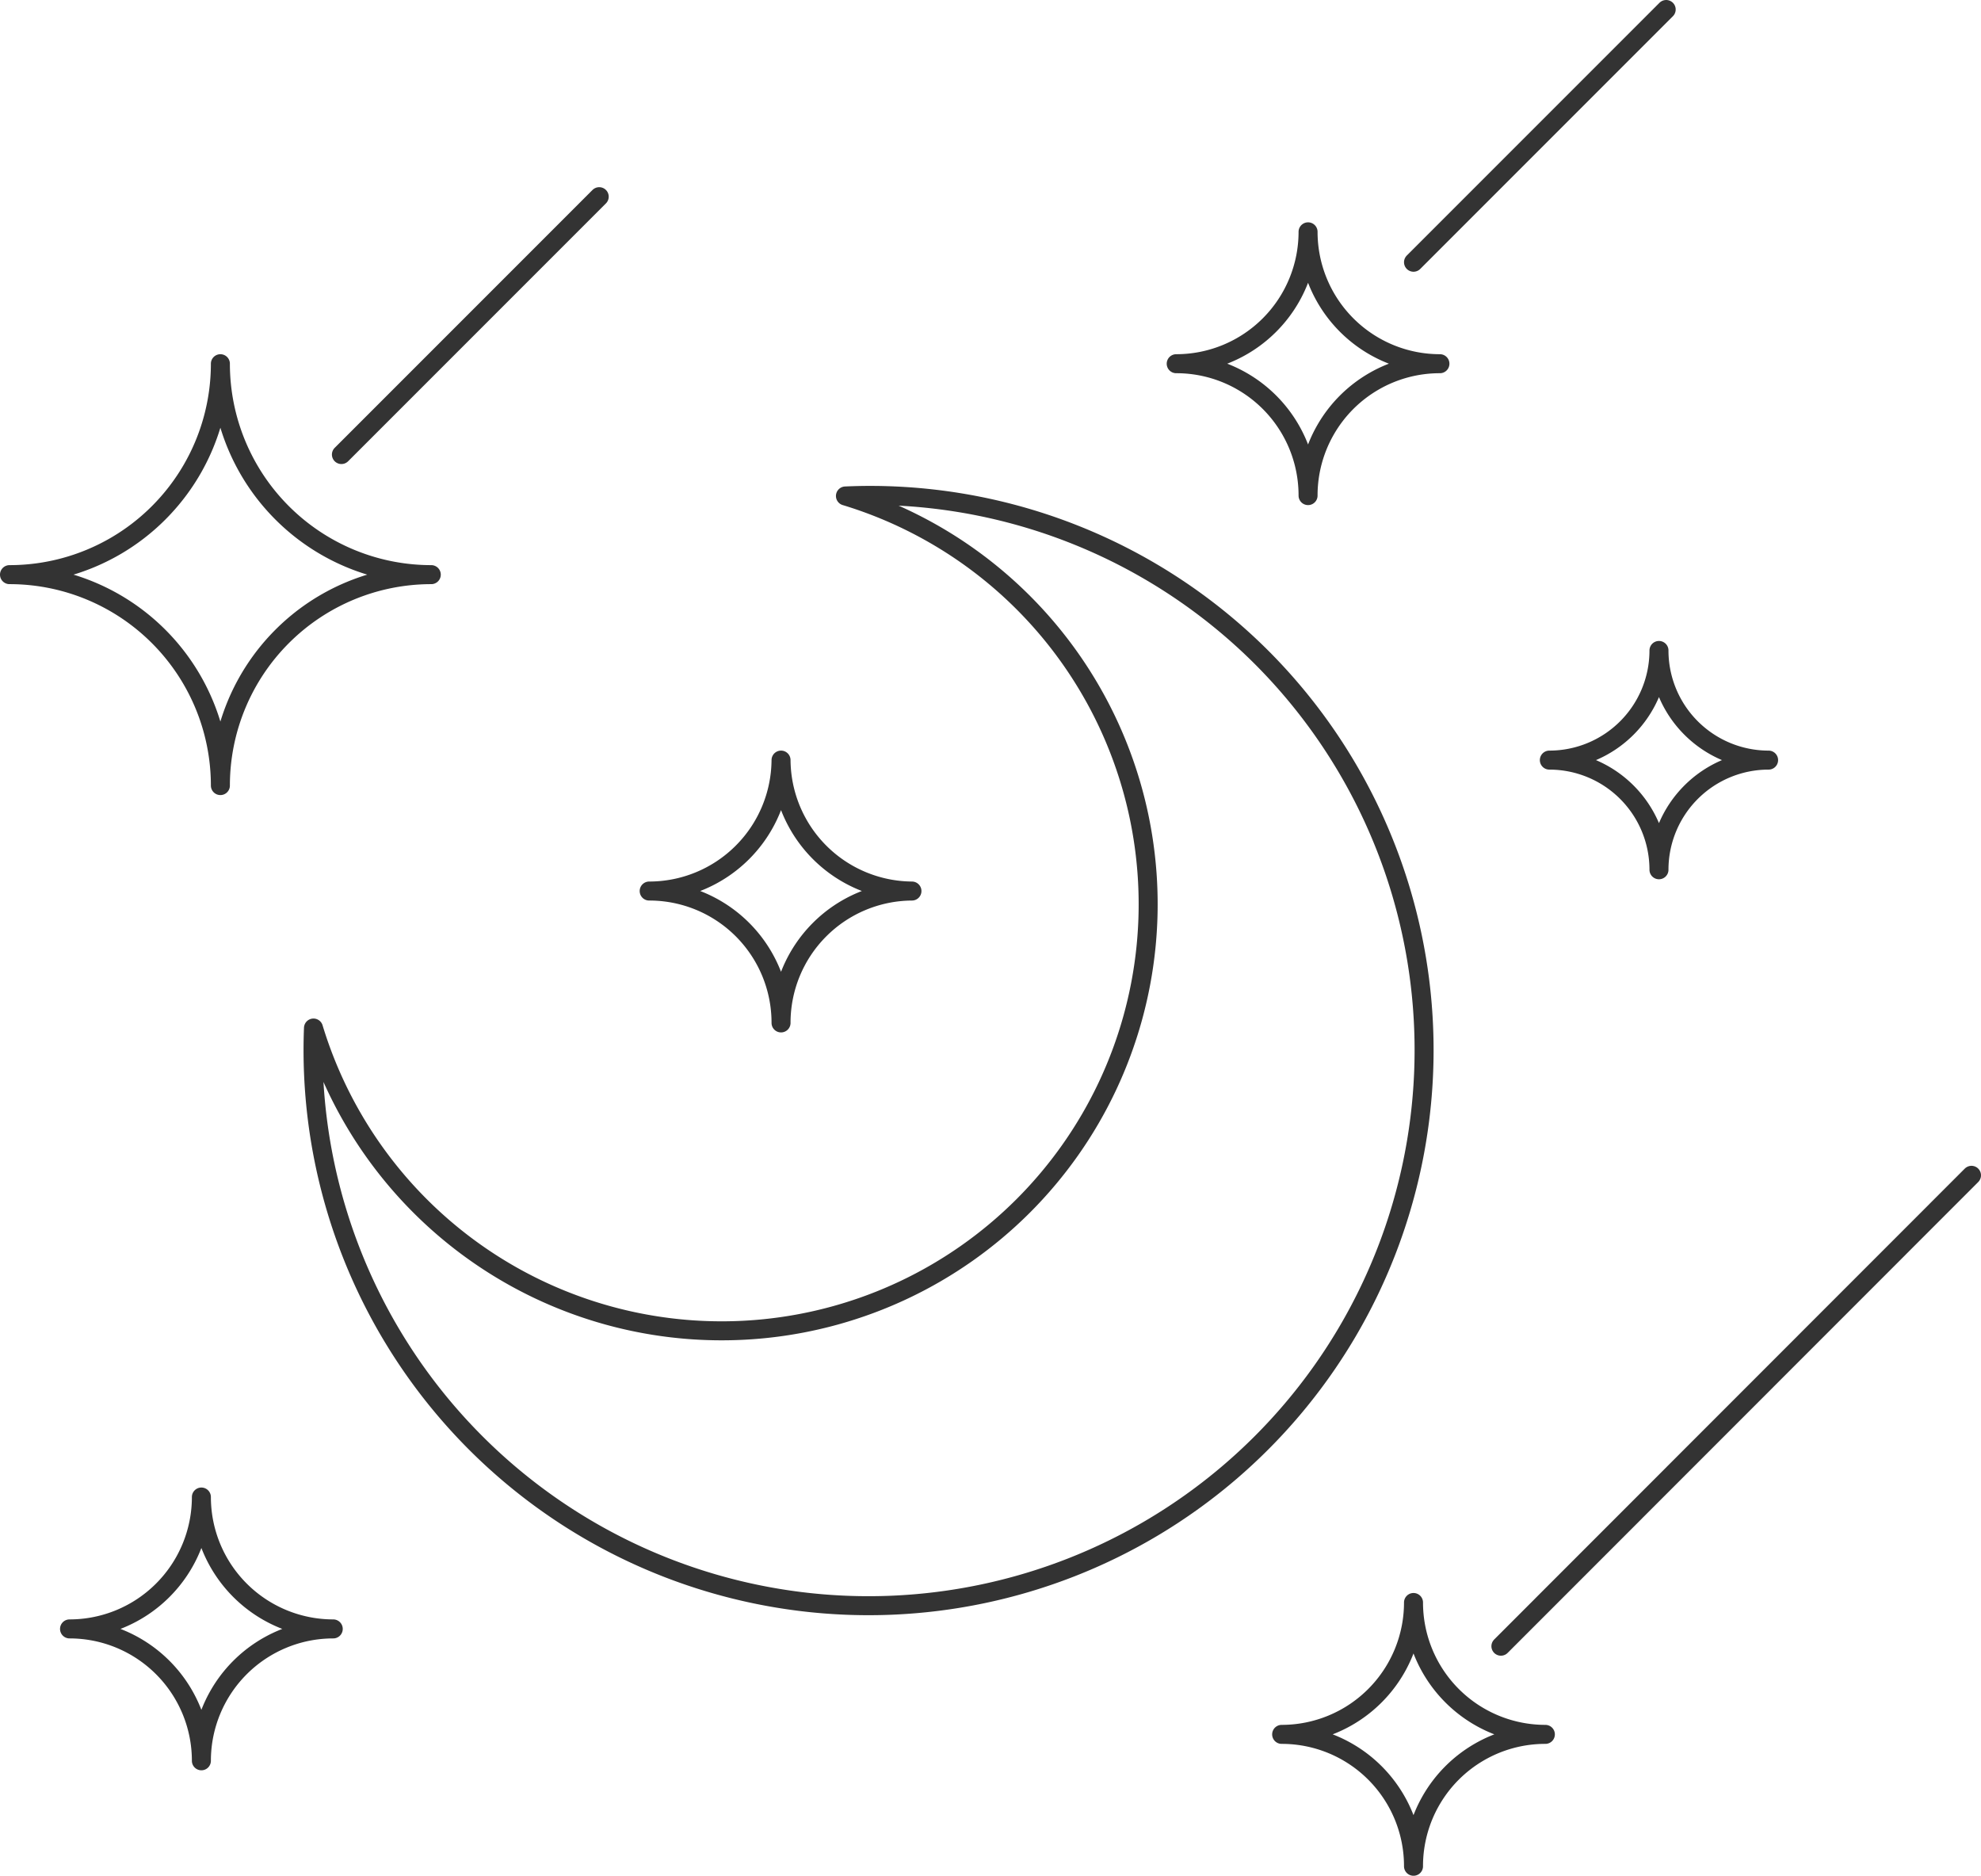 <svg xmlns="http://www.w3.org/2000/svg" viewBox="0 0 104.27 98.71"><defs><style>.cls-1,.cls-2{fill:none;stroke:#333;stroke-linejoin:round;}.cls-2{stroke-linecap:round;}</style></defs><title>icon-career-1</title><g id="Layer_2" data-name="Layer 2"><g id="Layer_5" data-name="Layer 5"><path class="cls-1" d="M66.42,34.61A29.15,29.15,0,0,0,44.5,26.1a22.45,22.45,0,1,1-28,28A29.24,29.24,0,1,0,66.42,34.61Z"/><path class="cls-1" d="M34.17,46.89a6.93,6.93,0,0,1,6.94,6.94A6.93,6.93,0,0,1,48,46.89,6.94,6.94,0,0,1,41.11,40,6.94,6.94,0,0,1,34.17,46.89Z"/><path class="cls-1" d="M3.66,85.72a6.94,6.94,0,0,1,6.94,6.94,6.94,6.94,0,0,1,6.94-6.94,6.94,6.94,0,0,1-6.94-6.94A6.94,6.94,0,0,1,3.66,85.72Z"/><path class="cls-1" d="M67.46,91.27a6.93,6.93,0,0,1,6.94,6.94,6.93,6.93,0,0,1,6.94-6.94,6.94,6.94,0,0,1-6.94-6.94A6.94,6.94,0,0,1,67.46,91.27Z"/><path class="cls-1" d="M81.55,40a5.77,5.77,0,0,1,5.77,5.77A5.77,5.77,0,0,1,93.09,40a5.77,5.77,0,0,1-5.77-5.77A5.77,5.77,0,0,1,81.55,40Z"/><path class="cls-1" d="M61.91,19.14a6.93,6.93,0,0,1,6.94,6.94,6.93,6.93,0,0,1,6.94-6.94,6.94,6.94,0,0,1-6.94-6.94A6.94,6.94,0,0,1,61.91,19.14Z"/><path class="cls-1" d="M.5,30.24a11.1,11.1,0,0,1,11.1,11.1,11.1,11.1,0,0,1,11.1-11.1,11.1,11.1,0,0,1-11.1-11.1A11.1,11.1,0,0,1,.5,30.24Z"/><line class="cls-2" x1="74.4" y1="13.8" x2="87.7" y2="0.5"/><line class="cls-2" x1="17.97" y1="23.92" x2="31.54" y2="10.35"/><line class="cls-2" x1="79" y1="86.63" x2="103.77" y2="61.85"/></g></g></svg>